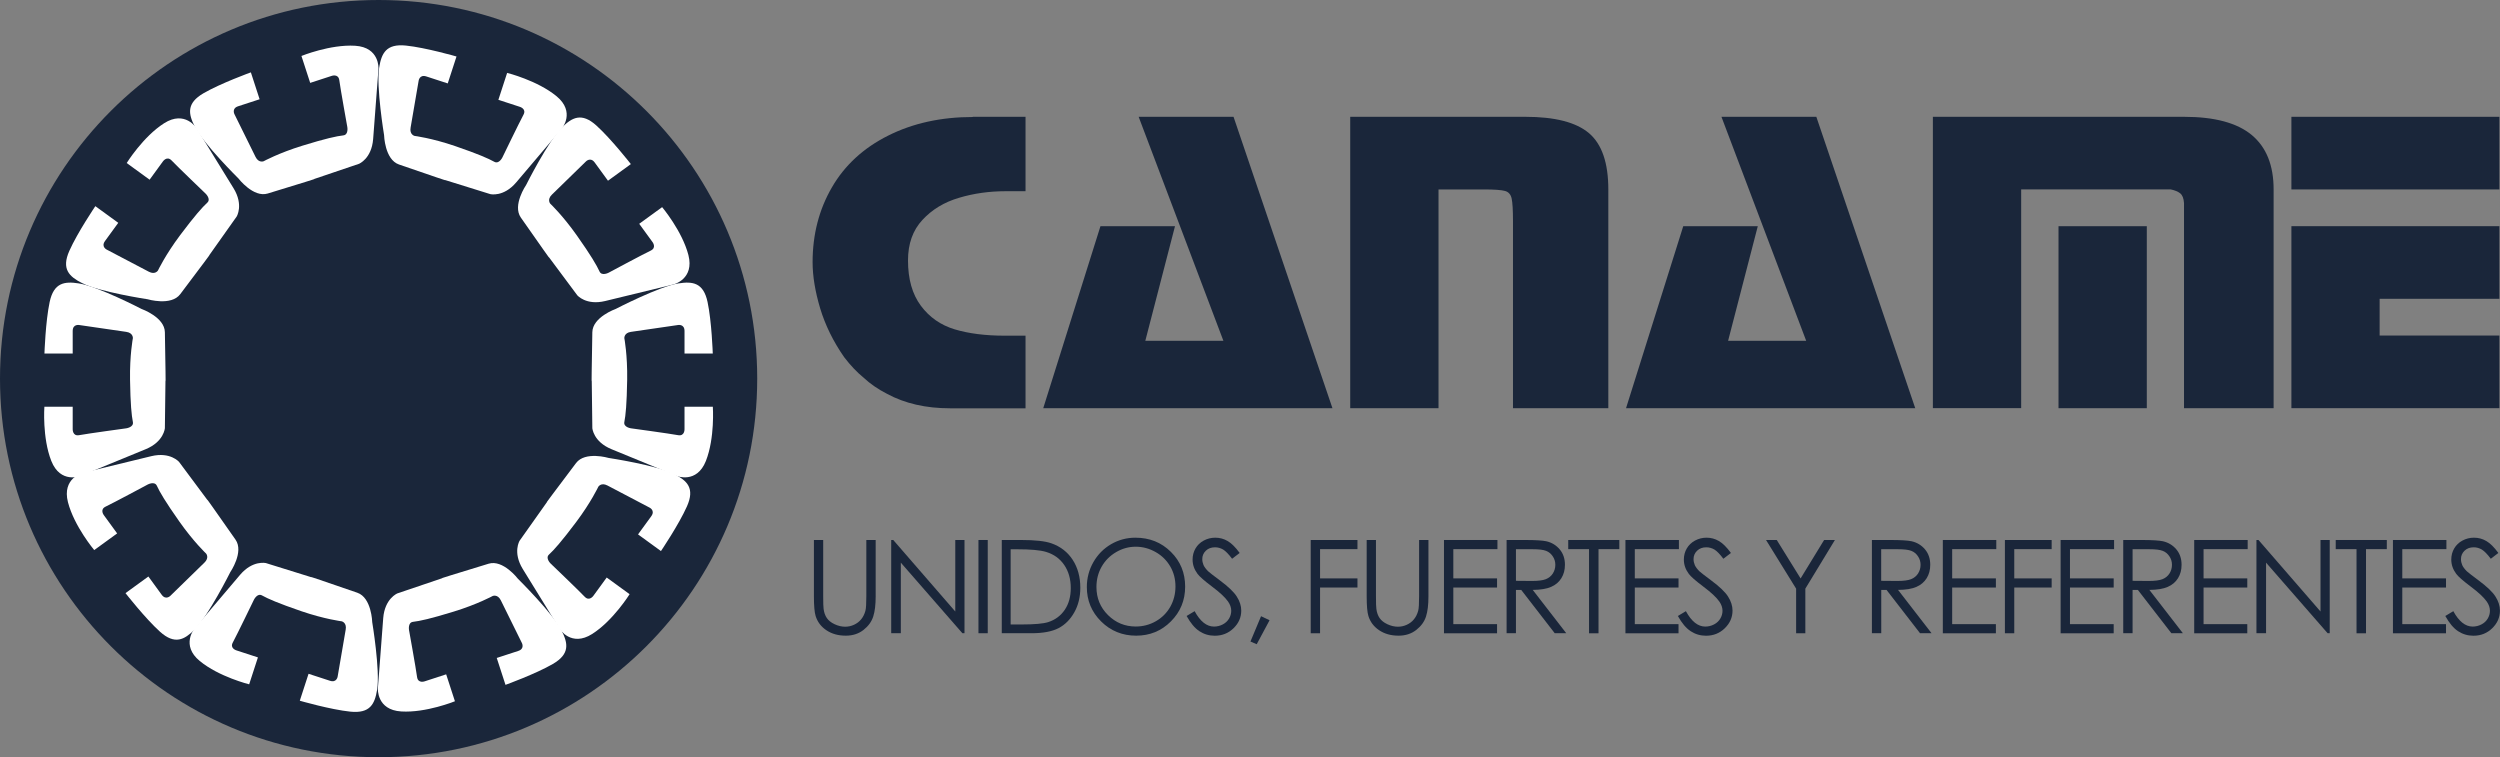 <?xml version="1.0" encoding="UTF-8"?>
<svg id="Capa_1" data-name="Capa 1" xmlns="http://www.w3.org/2000/svg" viewBox="0 0 379.68 115">
  <rect x="0" y="0" width="379.68" height="115" fill="#808080" stroke="none"/>
  <defs>
    <style>
      .cls-1 {
        fill: #fff;
      }

      .cls-2 {
        fill: #1a263a;
      }
    </style>
  </defs>
  <g>
    <path class="cls-2" d="M147.73,17.74h8.02v11.3h-3.03c-2.47,0-4.83.33-7.07,1-2.25.66-4.1,1.78-5.56,3.36-1.46,1.57-2.19,3.62-2.19,6.15,0,2.84.65,5.13,1.95,6.88,1.3,1.75,3.02,2.95,5.15,3.59,2.13.64,4.66.96,7.58.96h3.17v11.03h-11.45c-3.68,0-6.87-.73-9.57-2.19-1.39-.71-2.58-1.53-3.57-2.46-.99-.8-1.98-1.84-2.96-3.12-1.66-2.39-2.87-4.86-3.64-7.41-.76-2.55-1.15-4.88-1.15-7.01,0-4.21.98-8,2.93-11.36,1.95-3.37,4.8-5.99,8.56-7.87,3.75-1.88,8.03-2.82,12.83-2.82Z"/>
    <path class="cls-2" d="M172.92,17.74h14.42l15.02,44.25h-43.92l8.69-27.64h11.32l-4.51,17.41h11.86l-12.87-34.02Z"/>
    <path class="cls-2" d="M231.66,17.74c4.49,0,7.71.83,9.67,2.49,1.95,1.66,2.93,4.51,2.93,8.54v33.22h-14.48v-28.44c0-1.64-.07-2.77-.2-3.39-.13-.62-.47-1.01-1.01-1.16-.54-.15-1.62-.23-3.23-.23h-6.87v33.22h-13.41V17.74h26.61Z"/>
    <path class="cls-2" d="M261.43,17.74h14.42l15.02,44.25h-43.92l8.69-27.64h11.32l-4.51,17.41h11.86l-12.87-34.02Z"/>
    <path class="cls-2" d="M331.7,17.74c4.63,0,8.05.92,10.27,2.76,2.22,1.84,3.33,4.6,3.33,8.27v33.22h-13.61v-31.16c-.05-.71-.24-1.2-.58-1.47-.34-.27-.83-.47-1.46-.6h-22.69v33.22h-13.41V17.74h38.13ZM326.04,34.35v27.64h-13.41v-27.64h13.41Z"/>
    <path class="cls-2" d="M348,17.74h31.59v11.03h-31.59v-11.03ZM379.59,34.35v11.03h-18.19v5.58h18.19v11.03h-31.59v-27.64h31.59Z"/>
  </g>
  <g>
    <path class="cls-2" d="M123.6,82.01h1.42v8.55c0,1.02.02,1.65.06,1.9.07.56.23,1.02.49,1.4.26.38.65.69,1.18.94.53.25,1.07.38,1.61.38.47,0,.92-.1,1.35-.3s.79-.47,1.08-.83c.29-.35.5-.78.64-1.28.1-.36.14-1.1.14-2.21v-8.55h1.42v8.55c0,1.27-.12,2.29-.37,3.07s-.74,1.46-1.48,2.04c-.74.58-1.64.87-2.69.87-1.14,0-2.12-.27-2.94-.82s-1.36-1.27-1.64-2.17c-.17-.55-.26-1.55-.26-2.98v-8.55Z"/>
    <path class="cls-2" d="M135.35,96.17v-14.16h.31l9.42,10.86v-10.86h1.4v14.16h-.32l-9.35-10.72v10.72h-1.46Z"/>
    <path class="cls-2" d="M148.6,82.01h1.41v14.16h-1.41v-14.16Z"/>
    <path class="cls-2" d="M152.14,96.17v-14.16h2.94c2.12,0,3.66.17,4.61.51,1.37.48,2.45,1.32,3.22,2.5.77,1.19,1.16,2.6,1.16,4.24,0,1.42-.31,2.67-.92,3.75-.61,1.08-1.41,1.88-2.39,2.39-.98.51-2.35.77-4.12.77h-4.5ZM153.49,94.84h1.64c1.96,0,3.32-.12,4.07-.36,1.07-.35,1.9-.97,2.51-1.87s.91-2,.91-3.3c0-1.37-.33-2.53-.99-3.5-.66-.97-1.58-1.63-2.76-1.99-.89-.27-2.35-.4-4.38-.4h-1v11.44Z"/>
    <path class="cls-2" d="M172.43,81.66c2.15,0,3.94.71,5.39,2.15,1.45,1.43,2.17,3.19,2.17,5.28s-.72,3.83-2.16,5.28-3.2,2.17-5.28,2.17-3.87-.72-5.32-2.16c-1.45-1.44-2.17-3.18-2.17-5.22,0-1.36.33-2.62.99-3.78s1.56-2.07,2.69-2.73c1.14-.66,2.37-.99,3.69-.99ZM172.49,83.03c-1.05,0-2.04.27-2.98.82s-1.67,1.28-2.2,2.21c-.53.93-.79,1.96-.79,3.09,0,1.68.58,3.1,1.75,4.26s2.57,1.74,4.22,1.74c1.1,0,2.12-.27,3.05-.8.93-.53,1.66-1.26,2.19-2.19.52-.93.79-1.95.79-3.08s-.26-2.14-.79-3.05c-.53-.91-1.26-1.64-2.21-2.18s-1.96-.82-3.03-.82Z"/>
    <path class="cls-2" d="M180.23,93.54l1.2-.72c.85,1.56,1.83,2.34,2.94,2.34.47,0,.92-.11,1.34-.33.42-.22.73-.52.95-.89.22-.37.33-.77.33-1.18,0-.47-.16-.94-.48-1.4-.44-.63-1.25-1.39-2.43-2.27-1.18-.89-1.92-1.54-2.21-1.94-.5-.67-.75-1.39-.75-2.17,0-.62.15-1.18.44-1.68s.71-.91,1.25-1.2c.54-.29,1.12-.44,1.75-.44.67,0,1.29.16,1.87.5.58.33,1.2.94,1.84,1.82l-1.15.88c-.53-.71-.99-1.17-1.36-1.4-.38-.22-.79-.34-1.23-.34-.57,0-1.04.17-1.4.52-.36.35-.54.77-.54,1.28,0,.31.07.61.19.9.13.29.36.6.7.94.19.18.8.65,1.83,1.42,1.22.91,2.07,1.71,2.52,2.42.45.7.68,1.42.68,2.13,0,1.03-.39,1.92-1.17,2.68-.78.76-1.73,1.14-2.85,1.14-.86,0-1.64-.23-2.34-.69-.7-.46-1.34-1.23-1.94-2.31Z"/>
    <path class="cls-2" d="M191.51,93.58l1.3.62-1.95,3.64-.95-.41,1.61-3.85Z"/>
    <path class="cls-2" d="M199.07,82.01h7.09v1.39h-5.68v4.44h5.68v1.39h-5.68v6.95h-1.42v-14.16Z"/>
    <path class="cls-2" d="M207.55,82.01h1.42v8.55c0,1.02.02,1.65.06,1.9.07.56.23,1.02.49,1.4.26.38.65.69,1.18.94.53.25,1.07.38,1.61.38.47,0,.92-.1,1.35-.3s.79-.47,1.08-.83c.29-.35.5-.78.64-1.28.1-.36.14-1.1.14-2.21v-8.55h1.42v8.55c0,1.27-.12,2.29-.37,3.07s-.74,1.46-1.48,2.04c-.74.58-1.64.87-2.69.87-1.14,0-2.12-.27-2.94-.82s-1.36-1.27-1.64-2.17c-.17-.55-.26-1.55-.26-2.98v-8.55Z"/>
    <path class="cls-2" d="M219.3,82.01h8.12v1.39h-6.7v4.44h6.64v1.39h-6.64v5.56h6.64v1.39h-8.06v-14.16Z"/>
    <path class="cls-2" d="M228.81,82.01h2.82c1.57,0,2.64.07,3.2.19.84.19,1.52.61,2.05,1.24.53.63.79,1.41.79,2.34,0,.77-.18,1.45-.54,2.03-.36.58-.88,1.03-1.56,1.32-.67.3-1.6.45-2.79.46l5.09,6.58h-1.75l-5.09-6.58h-.8v6.58h-1.42v-14.16ZM230.23,83.4v4.81l2.44.02c.95,0,1.65-.09,2.1-.27s.81-.47,1.06-.86c.25-.39.38-.84.38-1.32s-.13-.91-.39-1.29c-.26-.39-.59-.67-1.01-.83-.42-.17-1.11-.25-2.08-.25h-2.5Z"/>
    <path class="cls-2" d="M238.17,83.4v-1.39h7.76v1.39h-3.16v12.78h-1.44v-12.78h-3.16Z"/>
    <path class="cls-2" d="M246.86,82.01h8.12v1.39h-6.7v4.44h6.64v1.39h-6.64v5.56h6.64v1.39h-8.06v-14.16Z"/>
    <path class="cls-2" d="M254.84,93.54l1.2-.72c.85,1.56,1.83,2.34,2.94,2.34.47,0,.92-.11,1.34-.33.42-.22.73-.52.95-.89.22-.37.33-.77.33-1.18,0-.47-.16-.94-.48-1.4-.44-.63-1.25-1.39-2.43-2.27-1.18-.89-1.92-1.54-2.21-1.94-.5-.67-.75-1.39-.75-2.17,0-.62.15-1.18.44-1.68s.71-.91,1.25-1.2c.54-.29,1.12-.44,1.75-.44.67,0,1.29.16,1.87.5.58.33,1.2.94,1.84,1.82l-1.15.88c-.53-.71-.99-1.17-1.36-1.4-.38-.22-.79-.34-1.23-.34-.57,0-1.04.17-1.4.52-.36.35-.54.77-.54,1.28,0,.31.07.61.19.9.13.29.36.6.7.94.19.18.8.65,1.83,1.42,1.22.91,2.07,1.71,2.52,2.42.45.7.68,1.42.68,2.13,0,1.03-.39,1.92-1.17,2.68-.78.76-1.73,1.14-2.85,1.14-.86,0-1.64-.23-2.34-.69-.7-.46-1.34-1.23-1.94-2.31Z"/>
    <path class="cls-2" d="M268.21,82.01h1.63l3.62,5.84,3.57-5.84h1.64l-4.49,7.39v6.77h-1.4v-6.77l-4.57-7.39Z"/>
    <path class="cls-2" d="M284.29,82.01h2.82c1.57,0,2.64.07,3.2.19.84.19,1.52.61,2.05,1.24.53.63.79,1.41.79,2.34,0,.77-.18,1.45-.54,2.03-.36.58-.88,1.03-1.56,1.32-.67.3-1.6.45-2.79.46l5.09,6.58h-1.75l-5.09-6.58h-.8v6.58h-1.42v-14.16ZM285.7,83.4v4.81l2.44.02c.95,0,1.65-.09,2.1-.27s.81-.47,1.06-.86c.25-.39.38-.84.38-1.32s-.13-.91-.39-1.29c-.26-.39-.59-.67-1.01-.83-.42-.17-1.11-.25-2.08-.25h-2.5Z"/>
    <path class="cls-2" d="M295.06,82.01h8.12v1.39h-6.7v4.44h6.64v1.39h-6.64v5.56h6.64v1.39h-8.06v-14.16Z"/>
    <path class="cls-2" d="M304.5,82.01h7.09v1.39h-5.68v4.44h5.68v1.39h-5.68v6.95h-1.42v-14.16Z"/>
    <path class="cls-2" d="M312.95,82.01h8.12v1.39h-6.7v4.44h6.64v1.39h-6.64v5.56h6.64v1.39h-8.06v-14.16Z"/>
    <path class="cls-2" d="M322.46,82.01h2.82c1.57,0,2.64.07,3.2.19.84.19,1.52.61,2.05,1.24.53.63.79,1.41.79,2.34,0,.77-.18,1.45-.54,2.03-.36.58-.88,1.03-1.56,1.32-.67.3-1.6.45-2.79.46l5.09,6.58h-1.75l-5.09-6.58h-.8v6.58h-1.42v-14.16ZM323.88,83.4v4.81l2.44.02c.95,0,1.65-.09,2.1-.27s.81-.47,1.06-.86c.25-.39.38-.84.38-1.32s-.13-.91-.39-1.29c-.26-.39-.59-.67-1.01-.83-.42-.17-1.11-.25-2.08-.25h-2.5Z"/>
    <path class="cls-2" d="M333.24,82.01h8.12v1.39h-6.7v4.44h6.64v1.39h-6.64v5.56h6.64v1.39h-8.06v-14.16Z"/>
    <path class="cls-2" d="M342.69,96.17v-14.16h.31l9.42,10.86v-10.86h1.4v14.16h-.32l-9.35-10.72v10.72h-1.46Z"/>
    <path class="cls-2" d="M354.73,83.4v-1.39h7.76v1.39h-3.16v12.78h-1.44v-12.78h-3.16Z"/>
    <path class="cls-2" d="M363.42,82.01h8.12v1.39h-6.7v4.44h6.64v1.39h-6.64v5.56h6.64v1.39h-8.06v-14.16Z"/>
    <path class="cls-2" d="M371.39,93.54l1.2-.72c.85,1.56,1.83,2.34,2.94,2.34.47,0,.92-.11,1.34-.33.42-.22.73-.52.95-.89.22-.37.33-.77.33-1.18,0-.47-.16-.94-.48-1.4-.44-.63-1.25-1.39-2.43-2.27-1.18-.89-1.92-1.54-2.21-1.94-.5-.67-.75-1.39-.75-2.17,0-.62.15-1.18.44-1.68s.71-.91,1.25-1.2c.54-.29,1.12-.44,1.75-.44.67,0,1.29.16,1.87.5.58.33,1.2.94,1.84,1.82l-1.15.88c-.53-.71-.99-1.17-1.36-1.4-.38-.22-.79-.34-1.23-.34-.57,0-1.04.17-1.4.52-.36.35-.54.77-.54,1.28,0,.31.07.61.19.9.13.29.36.6.7.94.19.18.8.65,1.83,1.42,1.22.91,2.07,1.71,2.52,2.42.45.7.68,1.42.68,2.13,0,1.03-.39,1.92-1.17,2.68-.78.76-1.73,1.14-2.85,1.14-.86,0-1.64-.23-2.34-.69-.7-.46-1.34-1.23-1.94-2.31Z"/>
  </g>
  <g>
    <path class="cls-2" d="M115,57.5c0,31.76-25.75,57.5-57.5,57.5S0,89.25,0,57.5,25.74,0,57.5,0s57.5,25.74,57.5,57.5Z"/>
    <g>
      <path class="cls-1" d="M103.95,53.69h4.3s-.16-4.86-.79-7.82-2.27-3.16-4.41-2.83c-2.93.45-9.54,3.88-9.54,3.88,0,0-3.51,1.24-3.55,3.53-.09,5.34-.14,8.15-.09,7.31l.09,7.26s.14,2.06,2.91,3.2c2.76,1.14,9.91,4.07,9.91,4.07,0,0,3.04,1.23,4.43-2.29,1.38-3.52,1.05-8.23,1.05-8.23h-4.3v3.41s.04,1.1-.98.91c-1.29-.24-7.15-1.04-7.15-1.04,0,0-1.17-.16-1.01-.96.2-1.01.37-2.68.43-6.41.06-3.77-.43-6.32-.43-6.32,0,0-.06-.81,1.01-.96,1.07-.16,7.15-1.04,7.15-1.04,0,0,.98-.18.98.91,0,1.09,0,3.41,0,3.41Z"/>
      <path class="cls-1" d="M92.33,27.45l3.48-2.53s-2.99-3.83-5.24-5.86-3.7-1.22-5.23.3c-2.11,2.09-5.44,8.74-5.44,8.74,0,0-2.11,3.07-.8,4.94,3.07,4.38,4.68,6.68,4.23,5.97l4.34,5.83s1.32,1.58,4.23.88,10.41-2.53,10.41-2.53c0,0,3.18-.8,2.24-4.46-.95-3.66-3.99-7.27-3.99-7.27l-3.48,2.53,2.01,2.76s.68.86-.26,1.31c-1.18.56-6.4,3.36-6.4,3.36,0,0-1.04.55-1.38-.19-.43-.94-1.27-2.39-3.42-5.44-2.17-3.08-4.06-4.86-4.06-4.86,0,0-.53-.61.25-1.37.78-.76,5.17-5.04,5.17-5.04,0,0,.69-.72,1.33.16.64.88,2.01,2.76,2.01,2.76Z"/>
      <path class="cls-1" d="M68,12.67l1.33-4.09s-4.67-1.35-7.68-1.66c-3.01-.31-3.71,1.18-4.06,3.32-.48,2.93.74,10.27.74,10.27,0,0,.09,3.72,2.26,4.47,5.05,1.74,7.71,2.65,6.93,2.34l6.94,2.16s2,.5,3.94-1.78c1.94-2.28,6.93-8.17,6.93-8.17,0,0,2.11-2.52-.81-4.92-2.92-2.4-7.5-3.54-7.5-3.54l-1.33,4.09,3.25,1.06s1.06.3.56,1.21c-.62,1.15-3.2,6.48-3.2,6.48,0,0-.51,1.06-1.23.66-.9-.5-2.44-1.18-5.96-2.39-3.57-1.22-6.15-1.54-6.15-1.54,0,0-.79-.19-.6-1.26s1.22-7.12,1.22-7.12c0,0,.13-.99,1.17-.65l3.25,1.06Z"/>
      <path class="cls-1" d="M39.43,15.08l-1.33-4.09s-4.57,1.65-7.19,3.17c-2.62,1.52-2.31,3.14-1.33,5.07,1.34,2.65,6.63,7.87,6.63,7.87,0,0,2.26,2.96,4.45,2.29,5.11-1.56,7.8-2.39,6.98-2.18l6.88-2.33s1.91-.77,2.15-3.75c.23-2.98.81-10.68.81-10.68,0,0,.22-3.27-3.55-3.5s-8.15,1.55-8.15,1.55l1.33,4.09,3.25-1.06s1.03-.38,1.17.65c.17,1.3,1.22,7.12,1.22,7.12,0,0,.21,1.16-.6,1.26-1.03.12-2.67.47-6.23,1.57-3.6,1.11-5.88,2.36-5.88,2.36,0,0-.75.31-1.23-.66s-3.2-6.48-3.2-6.48c0,0-.47-.88.56-1.21l3.25-1.06Z"/>
      <path class="cls-1" d="M17.96,33.84l-3.48-2.53s-2.72,4.02-3.95,6.79c-1.23,2.77-.02,3.89,1.9,4.88,2.64,1.36,9.99,2.47,9.99,2.47,0,0,3.57,1.06,4.95-.77,3.22-4.27,4.9-6.51,4.37-5.86l4.2-5.93s1.09-1.75-.47-4.3c-1.56-2.55-5.62-9.12-5.62-9.12,0,0-1.74-2.78-4.93-.75-3.19,2.03-5.68,6.04-5.68,6.04l3.48,2.53,2.01-2.76s.61-.91,1.33-.16c.9.95,5.17,5.04,5.17,5.04,0,0,.85.82.25,1.37-.76.7-1.88,1.95-4.12,4.93-2.26,3.02-3.37,5.37-3.37,5.37,0,0-.42.69-1.38.19-.96-.5-6.4-3.36-6.4-3.36,0,0-.9-.43-.26-1.31s2.01-2.76,2.01-2.76Z"/>
      <path class="cls-1" d="M22.54,87.55l-3.48,2.53s2.99,3.83,5.24,5.86c2.25,2.02,3.7,1.22,5.23-.3,2.11-2.09,5.44-8.74,5.44-8.74,0,0,2.11-3.07.8-4.94-3.07-4.38-4.68-6.68-4.23-5.97l-4.34-5.83s-1.32-1.58-4.23-.88c-2.91.7-10.41,2.53-10.41,2.53,0,0-3.18.8-2.24,4.46.95,3.66,3.99,7.27,3.99,7.27l3.48-2.53-2.01-2.76s-.68-.86.26-1.31c1.18-.56,6.4-3.36,6.4-3.36,0,0,1.04-.55,1.38.19.43.94,1.27,2.39,3.42,5.44,2.17,3.08,4.06,4.86,4.06,4.86,0,0,.53.61-.25,1.37-.78.76-5.17,5.04-5.17,5.04,0,0-.69.72-1.33-.16-.64-.88-2.01-2.76-2.01-2.76Z"/>
      <path class="cls-1" d="M46.86,102.33l-1.33,4.09s4.67,1.35,7.68,1.66,3.71-1.18,4.06-3.32c.48-2.93-.74-10.27-.74-10.27,0,0-.09-3.72-2.26-4.47-5.05-1.74-7.71-2.65-6.93-2.34l-6.94-2.16s-2-.5-3.94,1.78c-1.94,2.28-6.93,8.17-6.93,8.17,0,0-2.11,2.52.81,4.92,2.92,2.4,7.5,3.54,7.5,3.54l1.33-4.09-3.25-1.06s-1.06-.3-.56-1.21c.62-1.15,3.2-6.48,3.2-6.48,0,0,.51-1.06,1.23-.66.9.5,2.44,1.18,5.96,2.39,3.57,1.22,6.15,1.54,6.15,1.54,0,0,.79.19.6,1.26s-1.22,7.12-1.22,7.12c0,0-.13.99-1.17.65l-3.25-1.06Z"/>
      <path class="cls-1" d="M75.44,99.92l1.33,4.09s4.57-1.65,7.19-3.17c2.62-1.52,2.31-3.14,1.33-5.07-1.34-2.65-6.63-7.87-6.63-7.87,0,0-2.26-2.96-4.45-2.29-5.11,1.56-7.8,2.39-6.98,2.18l-6.88,2.33s-1.91.77-2.15,3.75c-.23,2.98-.81,10.68-.81,10.68,0,0-.22,3.27,3.55,3.5,3.77.23,8.15-1.55,8.15-1.55l-1.33-4.09-3.25,1.06s-1.03.38-1.17-.65c-.17-1.3-1.22-7.12-1.22-7.12,0,0-.21-1.16.6-1.26,1.03-.12,2.67-.47,6.23-1.57,3.6-1.11,5.88-2.36,5.88-2.36,0,0,.75-.31,1.23.66s3.2,6.48,3.2,6.48c0,0,.47.88-.56,1.21s-3.25,1.06-3.25,1.06Z"/>
      <path class="cls-1" d="M96.9,81.16l3.48,2.53s2.72-4.02,3.95-6.79c1.23-2.77.02-3.89-1.9-4.88-2.64-1.36-9.99-2.47-9.99-2.47,0,0-3.57-1.06-4.95.77-3.22,4.27-4.9,6.51-4.37,5.86l-4.2,5.93s-1.09,1.75.47,4.3c1.56,2.55,5.62,9.12,5.62,9.12,0,0,1.74,2.78,4.93.75,3.19-2.03,5.68-6.04,5.68-6.04l-3.48-2.53-2.01,2.76s-.61.91-1.33.16c-.9-.95-5.17-5.04-5.17-5.04,0,0-.85-.82-.25-1.37.76-.7,1.88-1.95,4.12-4.93s3.37-5.37,3.37-5.37c0,0,.42-.69,1.38-.19s6.4,3.36,6.4,3.36c0,0,.9.43.26,1.31-.64.88-2.01,2.76-2.01,2.76Z"/>
      <path class="cls-1" d="M11.05,53.69h-4.3s.16-4.86.79-7.82c.63-2.96,2.27-3.16,4.41-2.83,2.93.45,9.54,3.88,9.54,3.88,0,0,3.51,1.24,3.55,3.53.09,5.34.14,8.15.09,7.31l-.09,7.26s-.14,2.06-2.91,3.2-9.91,4.07-9.91,4.07c0,0-3.04,1.23-4.43-2.29s-1.05-8.23-1.05-8.23h4.3v3.41s-.04,1.1.98.91c1.29-.24,7.15-1.04,7.15-1.04,0,0,1.17-.16,1.01-.96-.2-1.01-.37-2.68-.43-6.41-.06-3.77.43-6.32.43-6.32,0,0,.06-.81-1.01-.96-1.07-.16-7.15-1.04-7.15-1.04,0,0-.98-.18-.98.91s0,3.41,0,3.41Z"/>
    </g>
  </g>
</svg>